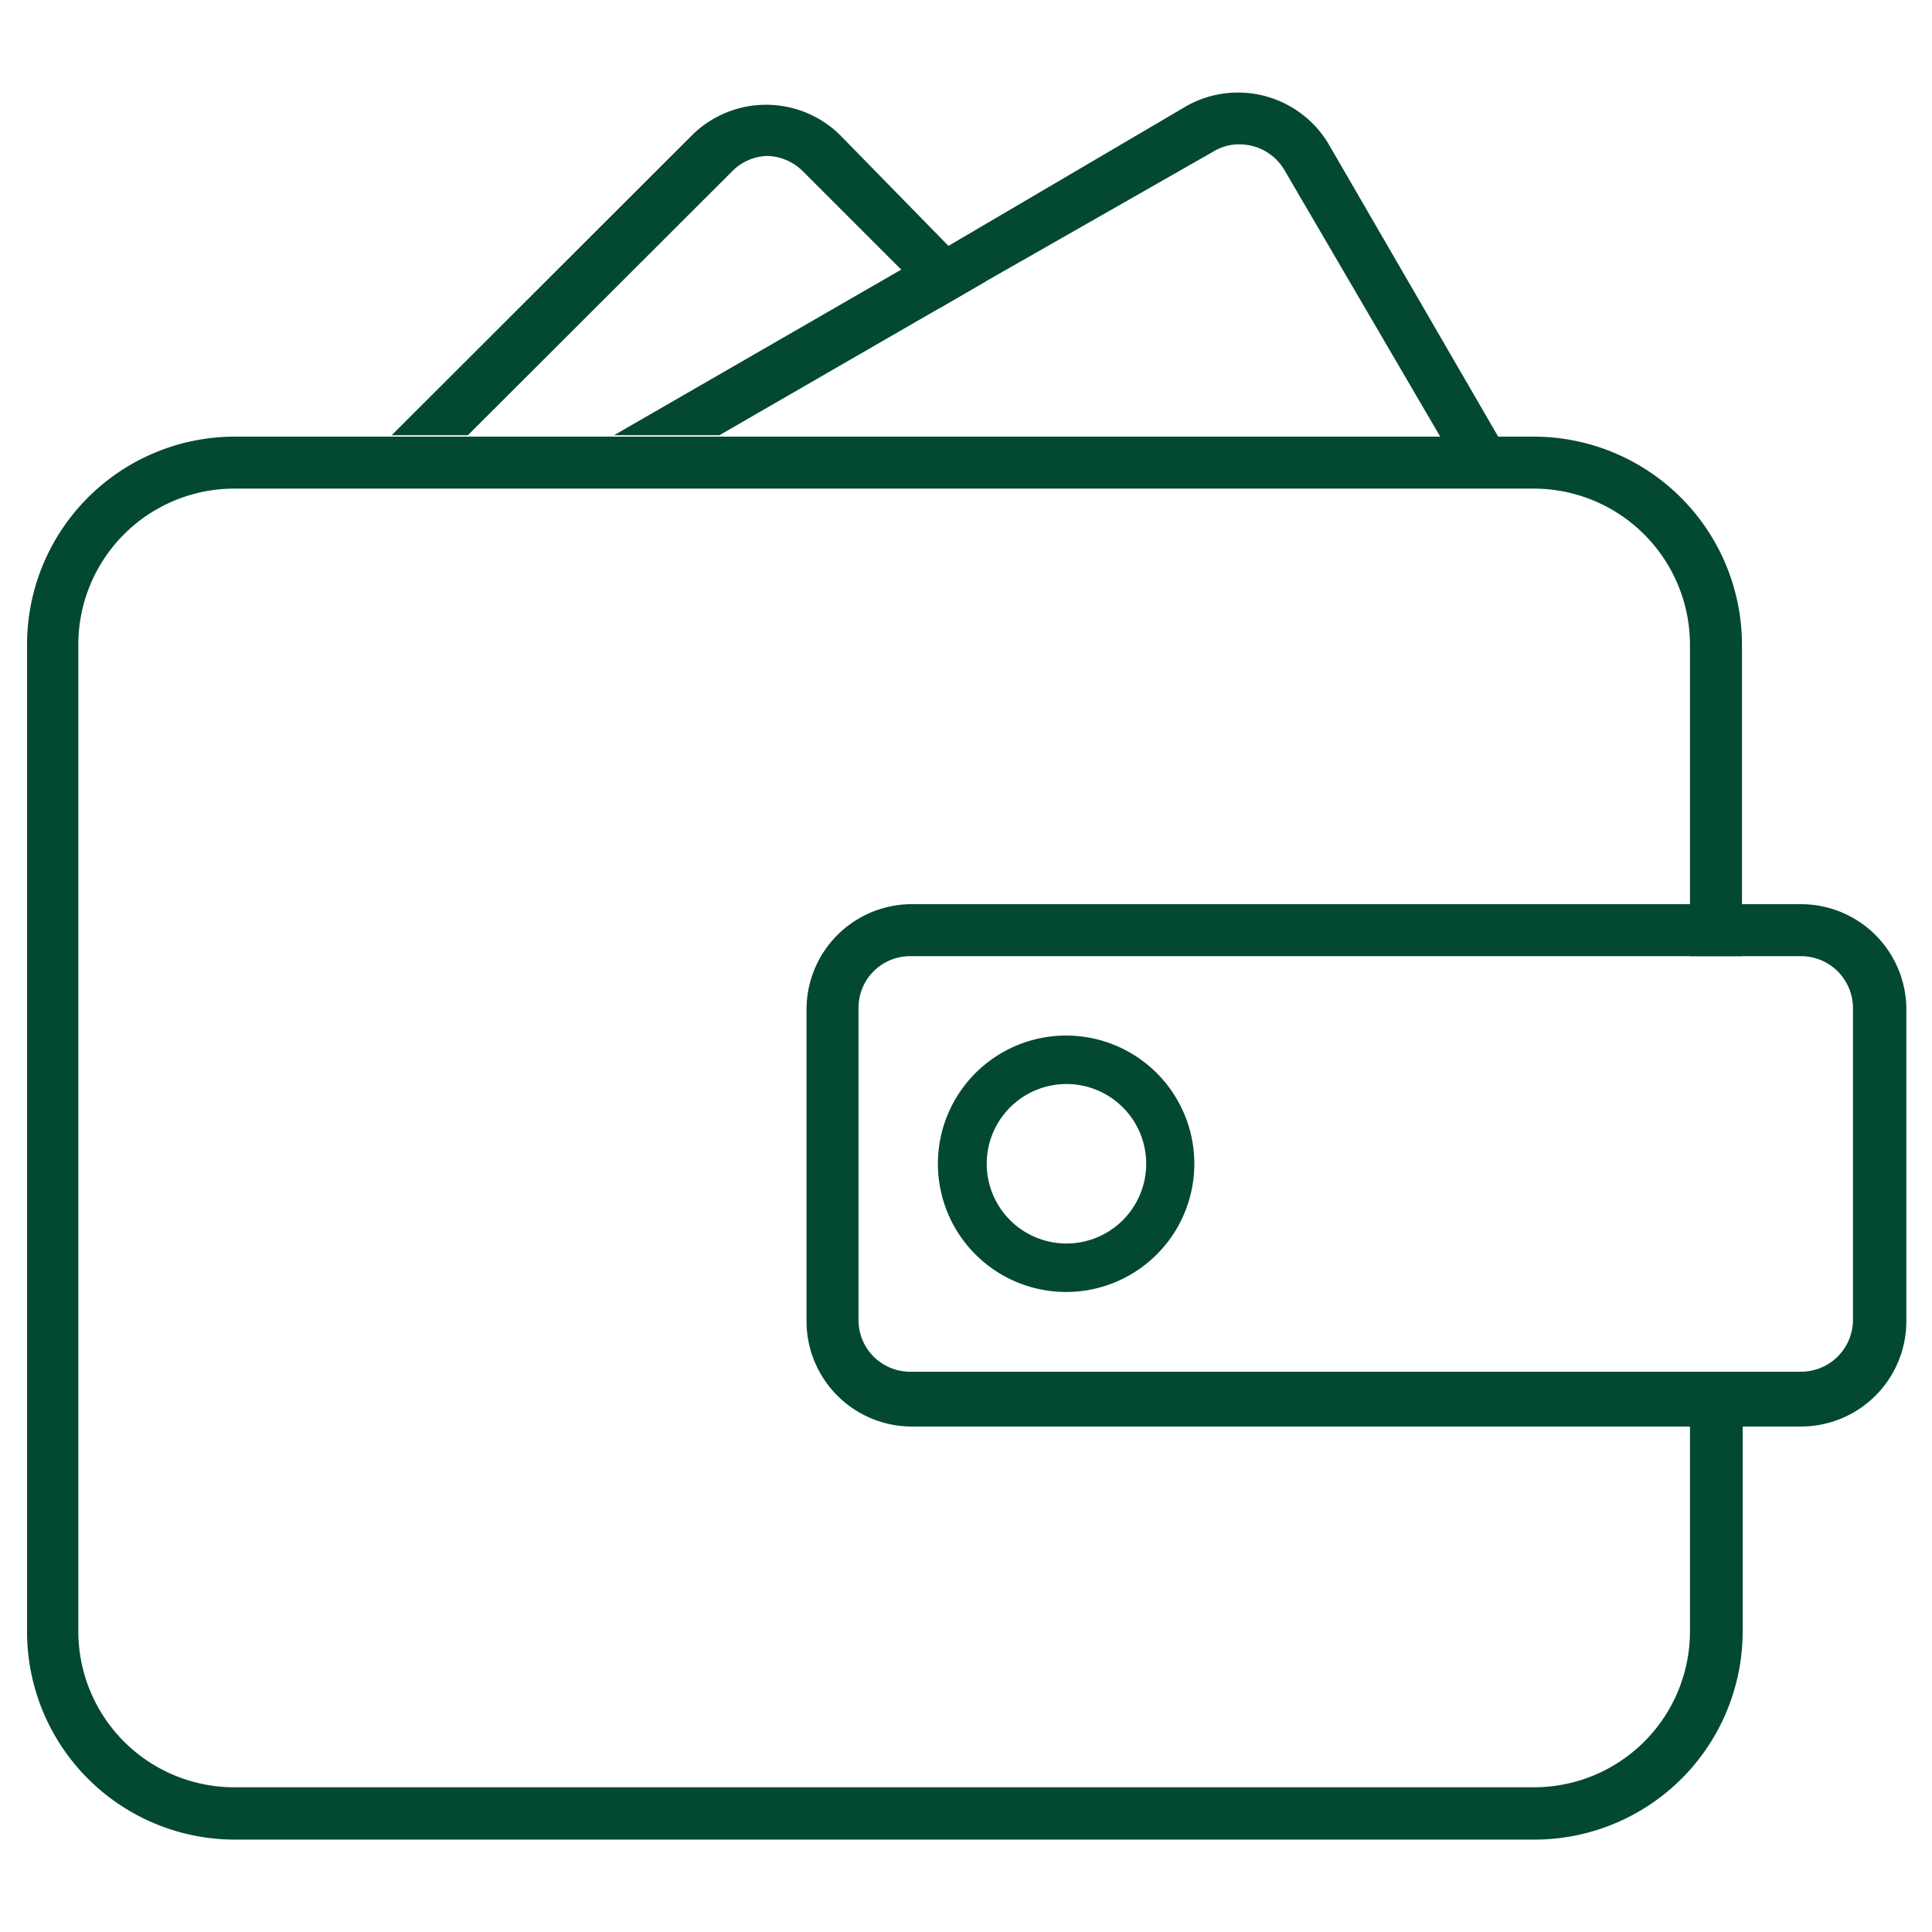 <svg id="图层_1" data-name="图层 1" xmlns="http://www.w3.org/2000/svg" viewBox="0 0 55 55"><defs><style>.cls-1{fill:#034833;}</style></defs><title>钱包</title><path class="cls-1" d="M28.08,8l-1.33.77-3.9-3.9a1.48,1.48,0,0,0-1-.43,1.45,1.45,0,0,0-1,.43l-7.53,7.52H11.15l8.57-8.56a3,3,0,0,1,4.18,0L27,7Z"/><path class="cls-1" d="M42.65,12.43H41L36.57,4.85a1.48,1.48,0,0,0-1.29-.74,1.39,1.39,0,0,0-.73.2L28.08,8l-1.33.77-6.27,3.62h-3l8.15-4.7L27,7,33.81,3a3,3,0,0,1,4,1.08Z"/><path class="cls-1" d="M49.59,27.22V18.35a5.93,5.93,0,0,0-5.92-5.92h-37A5.92,5.92,0,0,0,.77,18.35v28.1a5.92,5.92,0,0,0,5.92,5.92h37a5.93,5.93,0,0,0,5.92-5.92v-7.4H48.11v7.4h0a4.44,4.44,0,0,1-4.44,4.43h-37a4.44,4.44,0,0,1-4.44-4.43V18.35a4.44,4.44,0,0,1,4.44-4.44h37a4.45,4.45,0,0,1,4.44,4.44v8.87Z"/><path class="cls-1" d="M51.27,25.74H25.91a3,3,0,0,0-2.95,3v8.87a3,3,0,0,0,2.95,3H51.27a3,3,0,0,0,3-3V28.7A3,3,0,0,0,51.27,25.74Zm1.48,11.83a1.48,1.48,0,0,1-1.48,1.48H25.91a1.47,1.47,0,0,1-1.47-1.48V28.7a1.47,1.47,0,0,1,1.47-1.48H51.27a1.48,1.48,0,0,1,1.48,1.48Z"/><path class="cls-1" d="M30.35,36.78A3.65,3.65,0,1,1,34,33.13,3.65,3.65,0,0,1,30.35,36.78Zm0-5.92a2.27,2.27,0,1,0,2.28,2.27A2.27,2.27,0,0,0,30.35,30.86Z"/></svg>